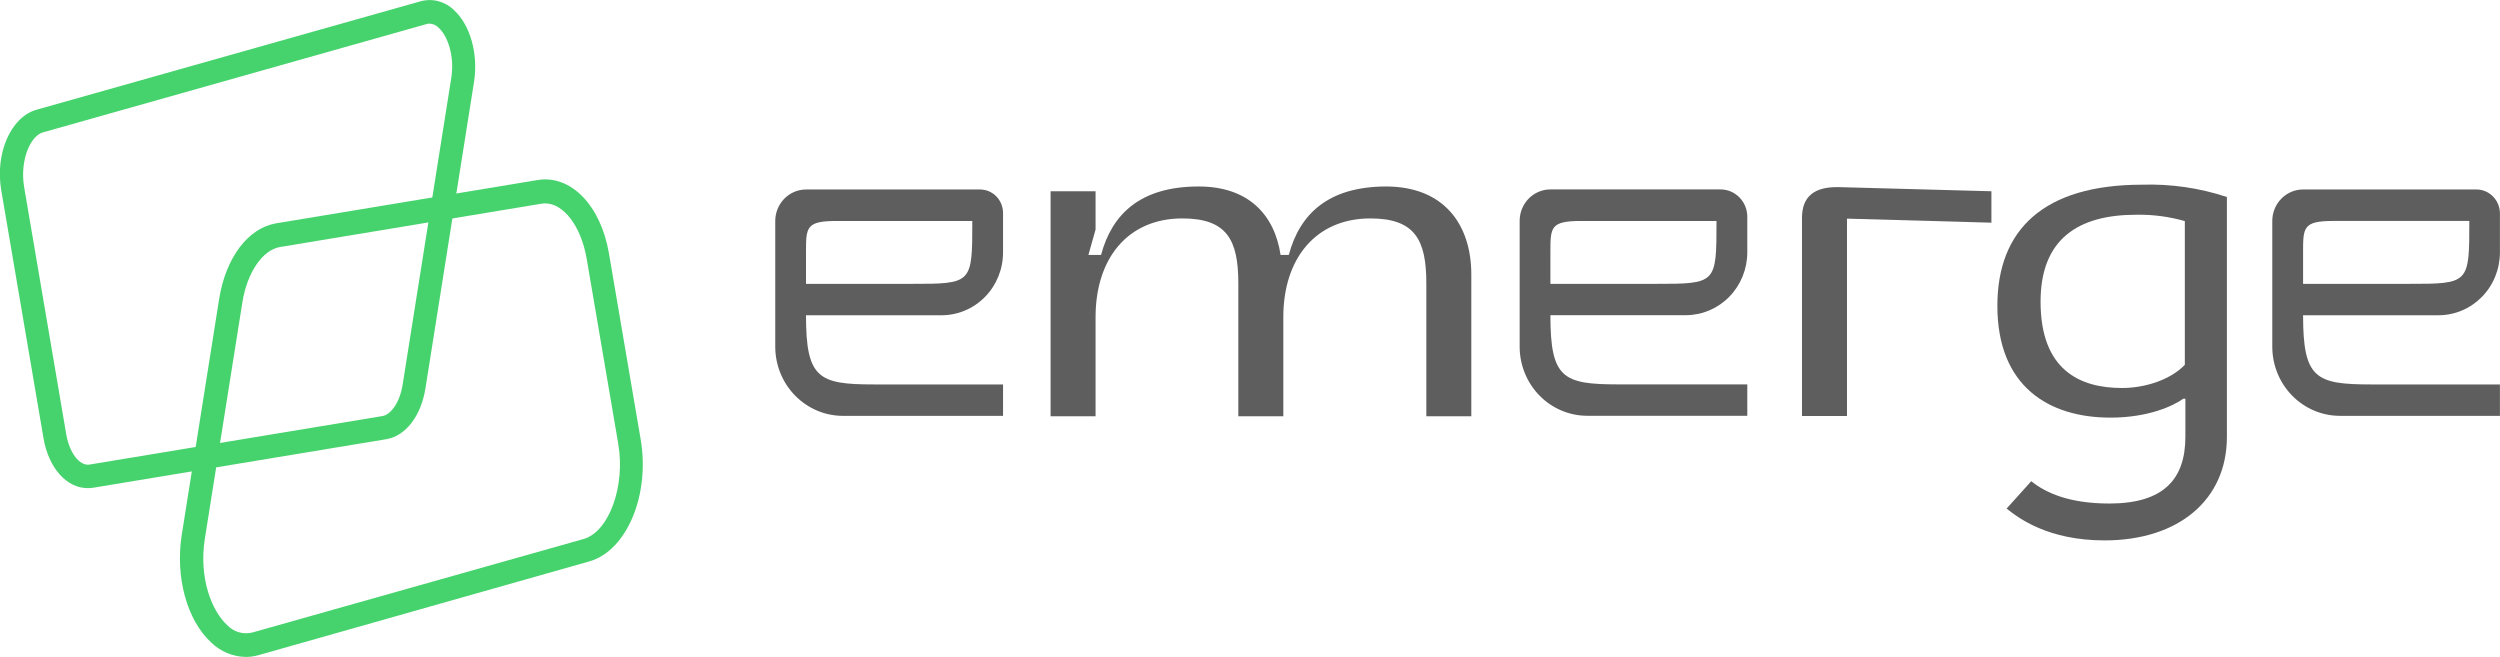 <svg width="137" height="36" viewBox="0 0 137 36" fill="none" xmlns="http://www.w3.org/2000/svg">
<g clip-path="url(#clip0_409_124)">
<path d="M4.802 26.749C3.653 26.749 2.666 25.654 2.384 24.015L0.076 10.47C-0.291 8.412 0.59 6.409 2.006 6.012L23.044 0.072C23.365 -0.017 23.703 -0.019 24.024 0.066C24.346 0.151 24.64 0.319 24.879 0.555C25.774 1.373 26.211 2.948 25.98 4.47L23.312 21.297C23.07 22.797 22.23 23.892 21.17 24.068L5.11 26.727C5.008 26.742 4.905 26.749 4.802 26.749V26.749ZM23.544 1.294C23.489 1.295 23.435 1.302 23.382 1.317L2.344 7.257C1.668 7.448 1.074 8.794 1.324 10.257L3.631 23.805C3.807 24.822 4.365 25.545 4.901 25.459L20.96 22.8C21.379 22.733 21.892 22.125 22.061 21.102L24.729 4.275C24.923 3.06 24.53 1.977 24.046 1.53C23.915 1.387 23.735 1.303 23.544 1.294V1.294Z" fill="#46D36D"/>
<path d="M80.628 15.045V22.811H78.163V15.518C78.163 13.136 77.532 11.97 75.095 11.97C72.116 11.97 70.326 14.152 70.326 17.378V22.811H67.86V15.518C67.86 13.136 67.229 11.97 64.789 11.97C61.813 11.97 60.037 14.152 60.037 17.378V22.811H57.572V10.481H60.037V12.578L59.645 13.969H60.338C60.94 11.719 62.503 10.219 65.692 10.219C68.399 10.219 69.845 11.756 70.175 13.969H70.626C71.228 11.719 72.791 10.219 75.983 10.219C79.124 10.234 80.628 12.293 80.628 15.045Z" fill="#5E5E5E"/>
<path d="M98.749 11.944C98.749 10.778 99.41 10.208 100.826 10.256L109.129 10.481V12.203L101.215 11.981V22.796H98.749V11.944Z" fill="#5E5E5E"/>
<path d="M54.967 13.83V11.67C54.967 11.33 54.834 11.003 54.599 10.762C54.364 10.521 54.045 10.385 53.712 10.384H44.172C43.724 10.384 43.295 10.566 42.979 10.889C42.662 11.213 42.484 11.651 42.484 12.109V18.997C42.484 20.003 42.875 20.967 43.571 21.678C44.267 22.389 45.21 22.789 46.194 22.789H54.967V21.067H47.878C44.844 21.067 44.169 20.723 44.169 17.276H51.584C52.028 17.278 52.467 17.191 52.878 17.018C53.289 16.846 53.662 16.592 53.976 16.272C54.291 15.952 54.54 15.571 54.71 15.152C54.88 14.733 54.967 14.284 54.967 13.83ZM45.864 12.109H53.282C53.282 15.555 53.282 15.555 49.911 15.555H44.169V13.83C44.169 12.454 44.169 12.109 45.853 12.109H45.864Z" fill="#5E5E5E"/>
<path d="M95.752 13.83V11.88C95.752 11.482 95.598 11.101 95.322 10.819C95.047 10.538 94.674 10.38 94.285 10.38H84.962C84.74 10.38 84.521 10.425 84.316 10.511C84.112 10.598 83.926 10.725 83.769 10.885C83.613 11.046 83.489 11.236 83.404 11.445C83.32 11.654 83.277 11.879 83.277 12.105V18.994C83.277 19.492 83.373 19.985 83.559 20.445C83.745 20.905 84.018 21.323 84.363 21.675C84.707 22.028 85.116 22.307 85.567 22.497C86.017 22.688 86.499 22.785 86.987 22.785H95.752V21.064H88.671C85.637 21.064 84.962 20.719 84.962 17.272H92.391C93.283 17.269 94.137 16.905 94.767 16.26C95.397 15.615 95.751 14.741 95.752 13.83V13.83ZM86.649 12.109H94.064C94.064 15.555 94.064 15.555 90.693 15.555H84.962V13.83C84.962 12.454 84.962 12.109 86.649 12.109Z" fill="#5E5E5E"/>
<path d="M136.996 13.83V11.7C136.996 11.351 136.861 11.017 136.62 10.77C136.379 10.524 136.053 10.384 135.712 10.383H126.209C125.761 10.383 125.332 10.565 125.015 10.889C124.699 11.212 124.521 11.651 124.521 12.108V18.997C124.521 20.003 124.912 20.967 125.607 21.678C126.303 22.389 127.247 22.788 128.23 22.788H136.996V21.067H129.918C126.884 21.067 126.209 20.722 126.209 17.276H133.624C134.067 17.276 134.506 17.188 134.915 17.015C135.324 16.842 135.696 16.588 136.009 16.268C136.323 15.948 136.571 15.568 136.74 15.149C136.909 14.731 136.996 14.283 136.996 13.83V13.83ZM127.893 12.108H135.319C135.319 15.555 135.319 15.555 131.947 15.555H126.209V13.83C126.209 12.454 126.209 12.108 127.893 12.108V12.108Z" fill="#5E5E5E"/>
<path d="M122.034 23.944C122.034 27.379 119.399 29.614 115.327 29.614C112.241 29.614 110.623 28.399 109.962 27.87L111.313 26.37C112.12 27.019 113.408 27.593 115.594 27.593C118.559 27.593 119.759 26.265 119.759 23.933V21.851H119.638C119.128 22.226 117.752 22.886 115.653 22.886C112.3 22.886 109.456 21.203 109.456 16.759C109.456 12.581 112.002 10.121 117.392 10.121C118.966 10.071 120.536 10.3 122.034 10.796V23.944ZM117.062 11.768C113.918 11.768 111.823 13.072 111.823 16.53C111.823 20.28 113.976 21.262 116.284 21.262C117.572 21.262 118.948 20.805 119.729 19.991V12.116C118.862 11.869 117.963 11.751 117.062 11.768V11.768Z" fill="#5E5E5E"/>
<path d="M13.465 36C12.761 35.988 12.087 35.707 11.576 35.212C10.244 33.99 9.594 31.616 9.961 29.306L12.012 16.365C12.379 14.115 13.586 12.51 15.12 12.24L29.462 9.866C31.279 9.566 32.922 11.254 33.37 13.883L35.109 24.079C35.63 27.128 34.342 30.188 32.295 30.765L14.162 35.903C13.936 35.968 13.701 36.001 13.465 36V36ZM29.87 11.145C29.801 11.146 29.732 11.152 29.664 11.164L15.34 13.537C14.386 13.695 13.539 14.944 13.282 16.571L11.227 29.512C10.882 31.688 11.616 33.491 12.442 34.249C12.619 34.438 12.842 34.575 13.088 34.647C13.335 34.719 13.595 34.722 13.843 34.657L31.976 29.539C33.37 29.145 34.28 26.655 33.88 24.319L32.141 14.126C31.825 12.375 30.879 11.145 29.87 11.145V11.145Z" fill="#46D36D"/>
</g>
<defs>
<clipPath id="clip0_409_124">
<rect width="137" height="36" fill="white"/>
</clipPath>
</defs>
</svg>
